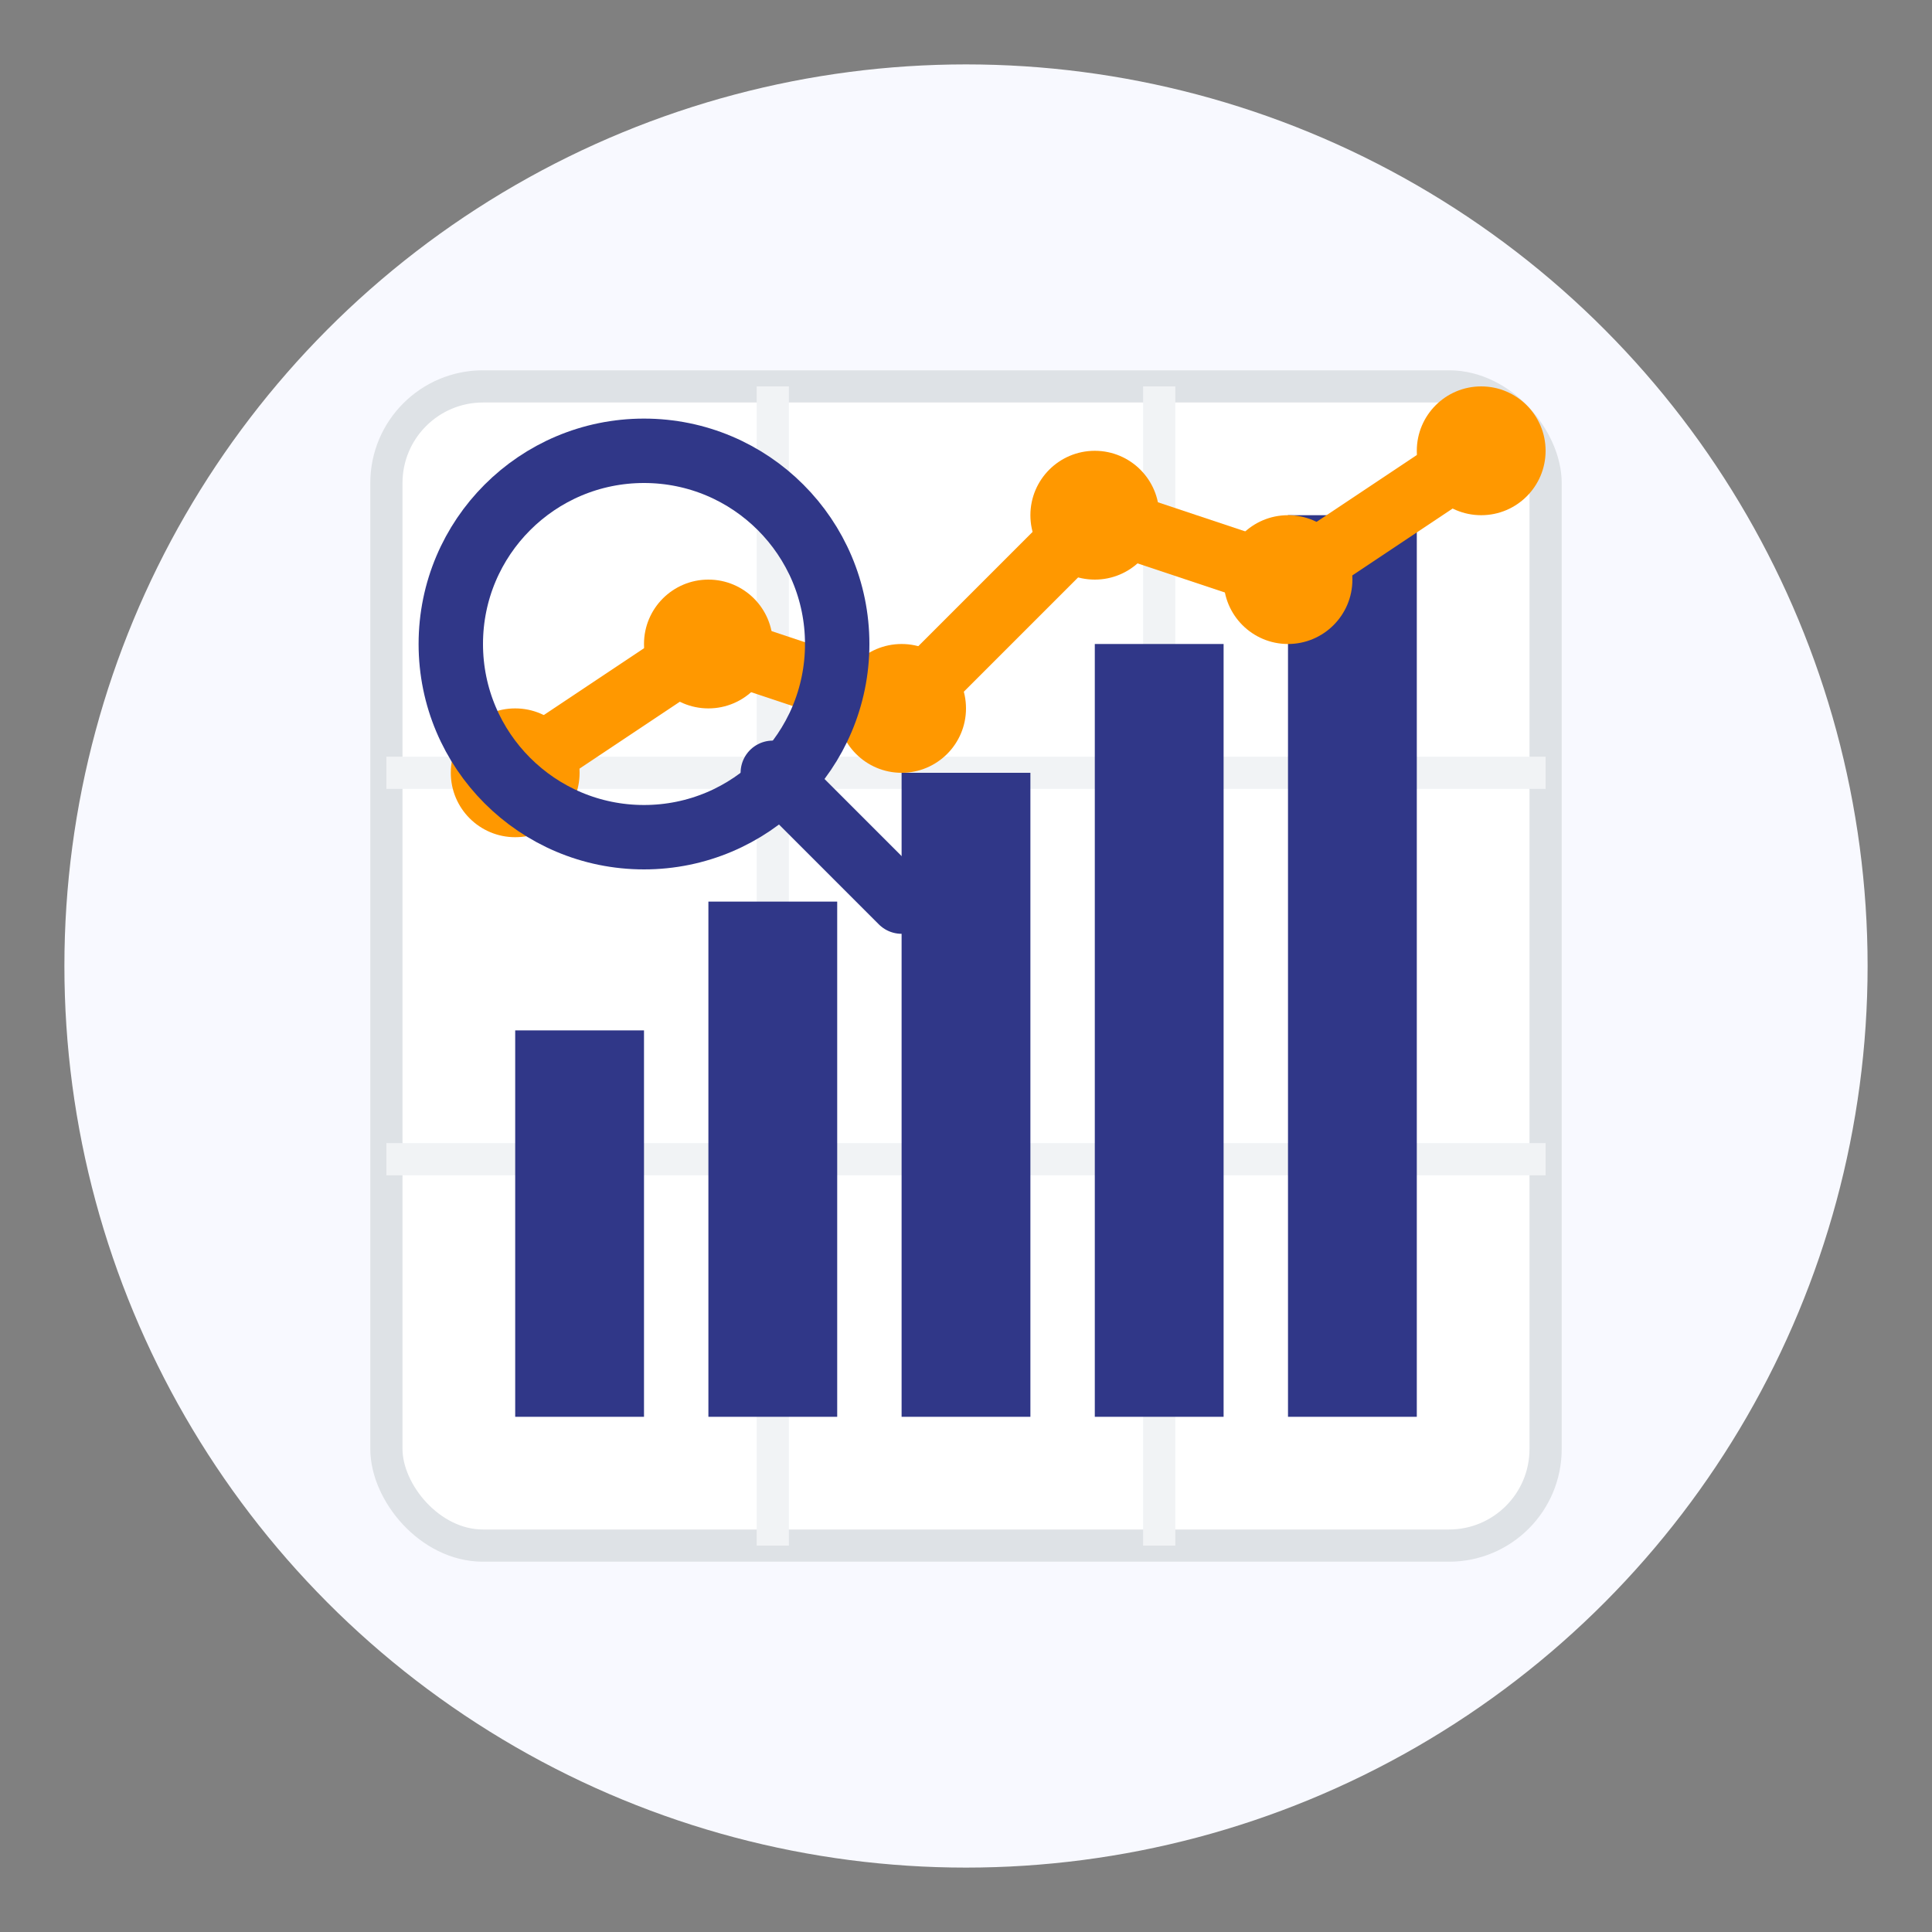 <svg xmlns="http://www.w3.org/2000/svg" width="60" height="60" viewBox="0 0 60 60">
  <rect x="0" y="0" width="60" height="60" fill="#808080" stroke="none"/>
  <defs>
    <linearGradient id="analytics-gradient" x1="0%" y1="0%" x2="100%" y2="100%">
      <stop offset="0%" style="stop-color:#303788;stop-opacity:1" />
      <stop offset="100%" style="stop-color:#303788;stop-opacity:1" />
    </linearGradient>
  </defs>
  
  <!-- Background Circle -->
  <circle cx="30" cy="30" r="28" fill="#f8f9ff" />
  
  <!-- Chart Background -->
  <rect x="12" y="12" width="36" height="36" rx="3" ry="3" fill="white" stroke="#dee2e6" stroke-width="1" />
  
  <!-- Chart Grid Lines -->
  <line x1="12" y1="24" x2="48" y2="24" stroke="#f1f3f5" stroke-width="1" />
  <line x1="12" y1="36" x2="48" y2="36" stroke="#f1f3f5" stroke-width="1" />
  <line x1="24" y1="12" x2="24" y2="48" stroke="#f1f3f5" stroke-width="1" />
  <line x1="36" y1="12" x2="36" y2="48" stroke="#f1f3f5" stroke-width="1" />
  
  <!-- Bar Chart -->
  <rect x="16" y="32" width="4" height="12" fill="url(#analytics-gradient)" />
  <rect x="22" y="28" width="4" height="16" fill="url(#analytics-gradient)" />
  <rect x="28" y="24" width="4" height="20" fill="url(#analytics-gradient)" />
  <rect x="34" y="20" width="4" height="24" fill="url(#analytics-gradient)" />
  <rect x="40" y="16" width="4" height="28" fill="url(#analytics-gradient)" />
  
  <!-- Line Chart -->
  <polyline points="16,24 22,20 28,22 34,16 40,18 46,14" 
            fill="none" stroke="#ff9800" stroke-width="2" />
  
  <!-- Data Points -->
  <circle cx="16" cy="24" r="2" fill="#ff9800" />
  <circle cx="22" cy="20" r="2" fill="#ff9800" />
  <circle cx="28" cy="22" r="2" fill="#ff9800" />
  <circle cx="34" cy="16" r="2" fill="#ff9800" />
  <circle cx="40" cy="18" r="2" fill="#ff9800" />
  <circle cx="46" cy="14" r="2" fill="#ff9800" />
  
  <!-- Magnifying Glass (Analytics Icon) -->
  <circle cx="20" cy="20" r="6" fill="none" stroke="#303788" stroke-width="2" />
  <line x1="24" y1="24" x2="28" y2="28" stroke="#303788" stroke-width="2" stroke-linecap="round" />
</svg>